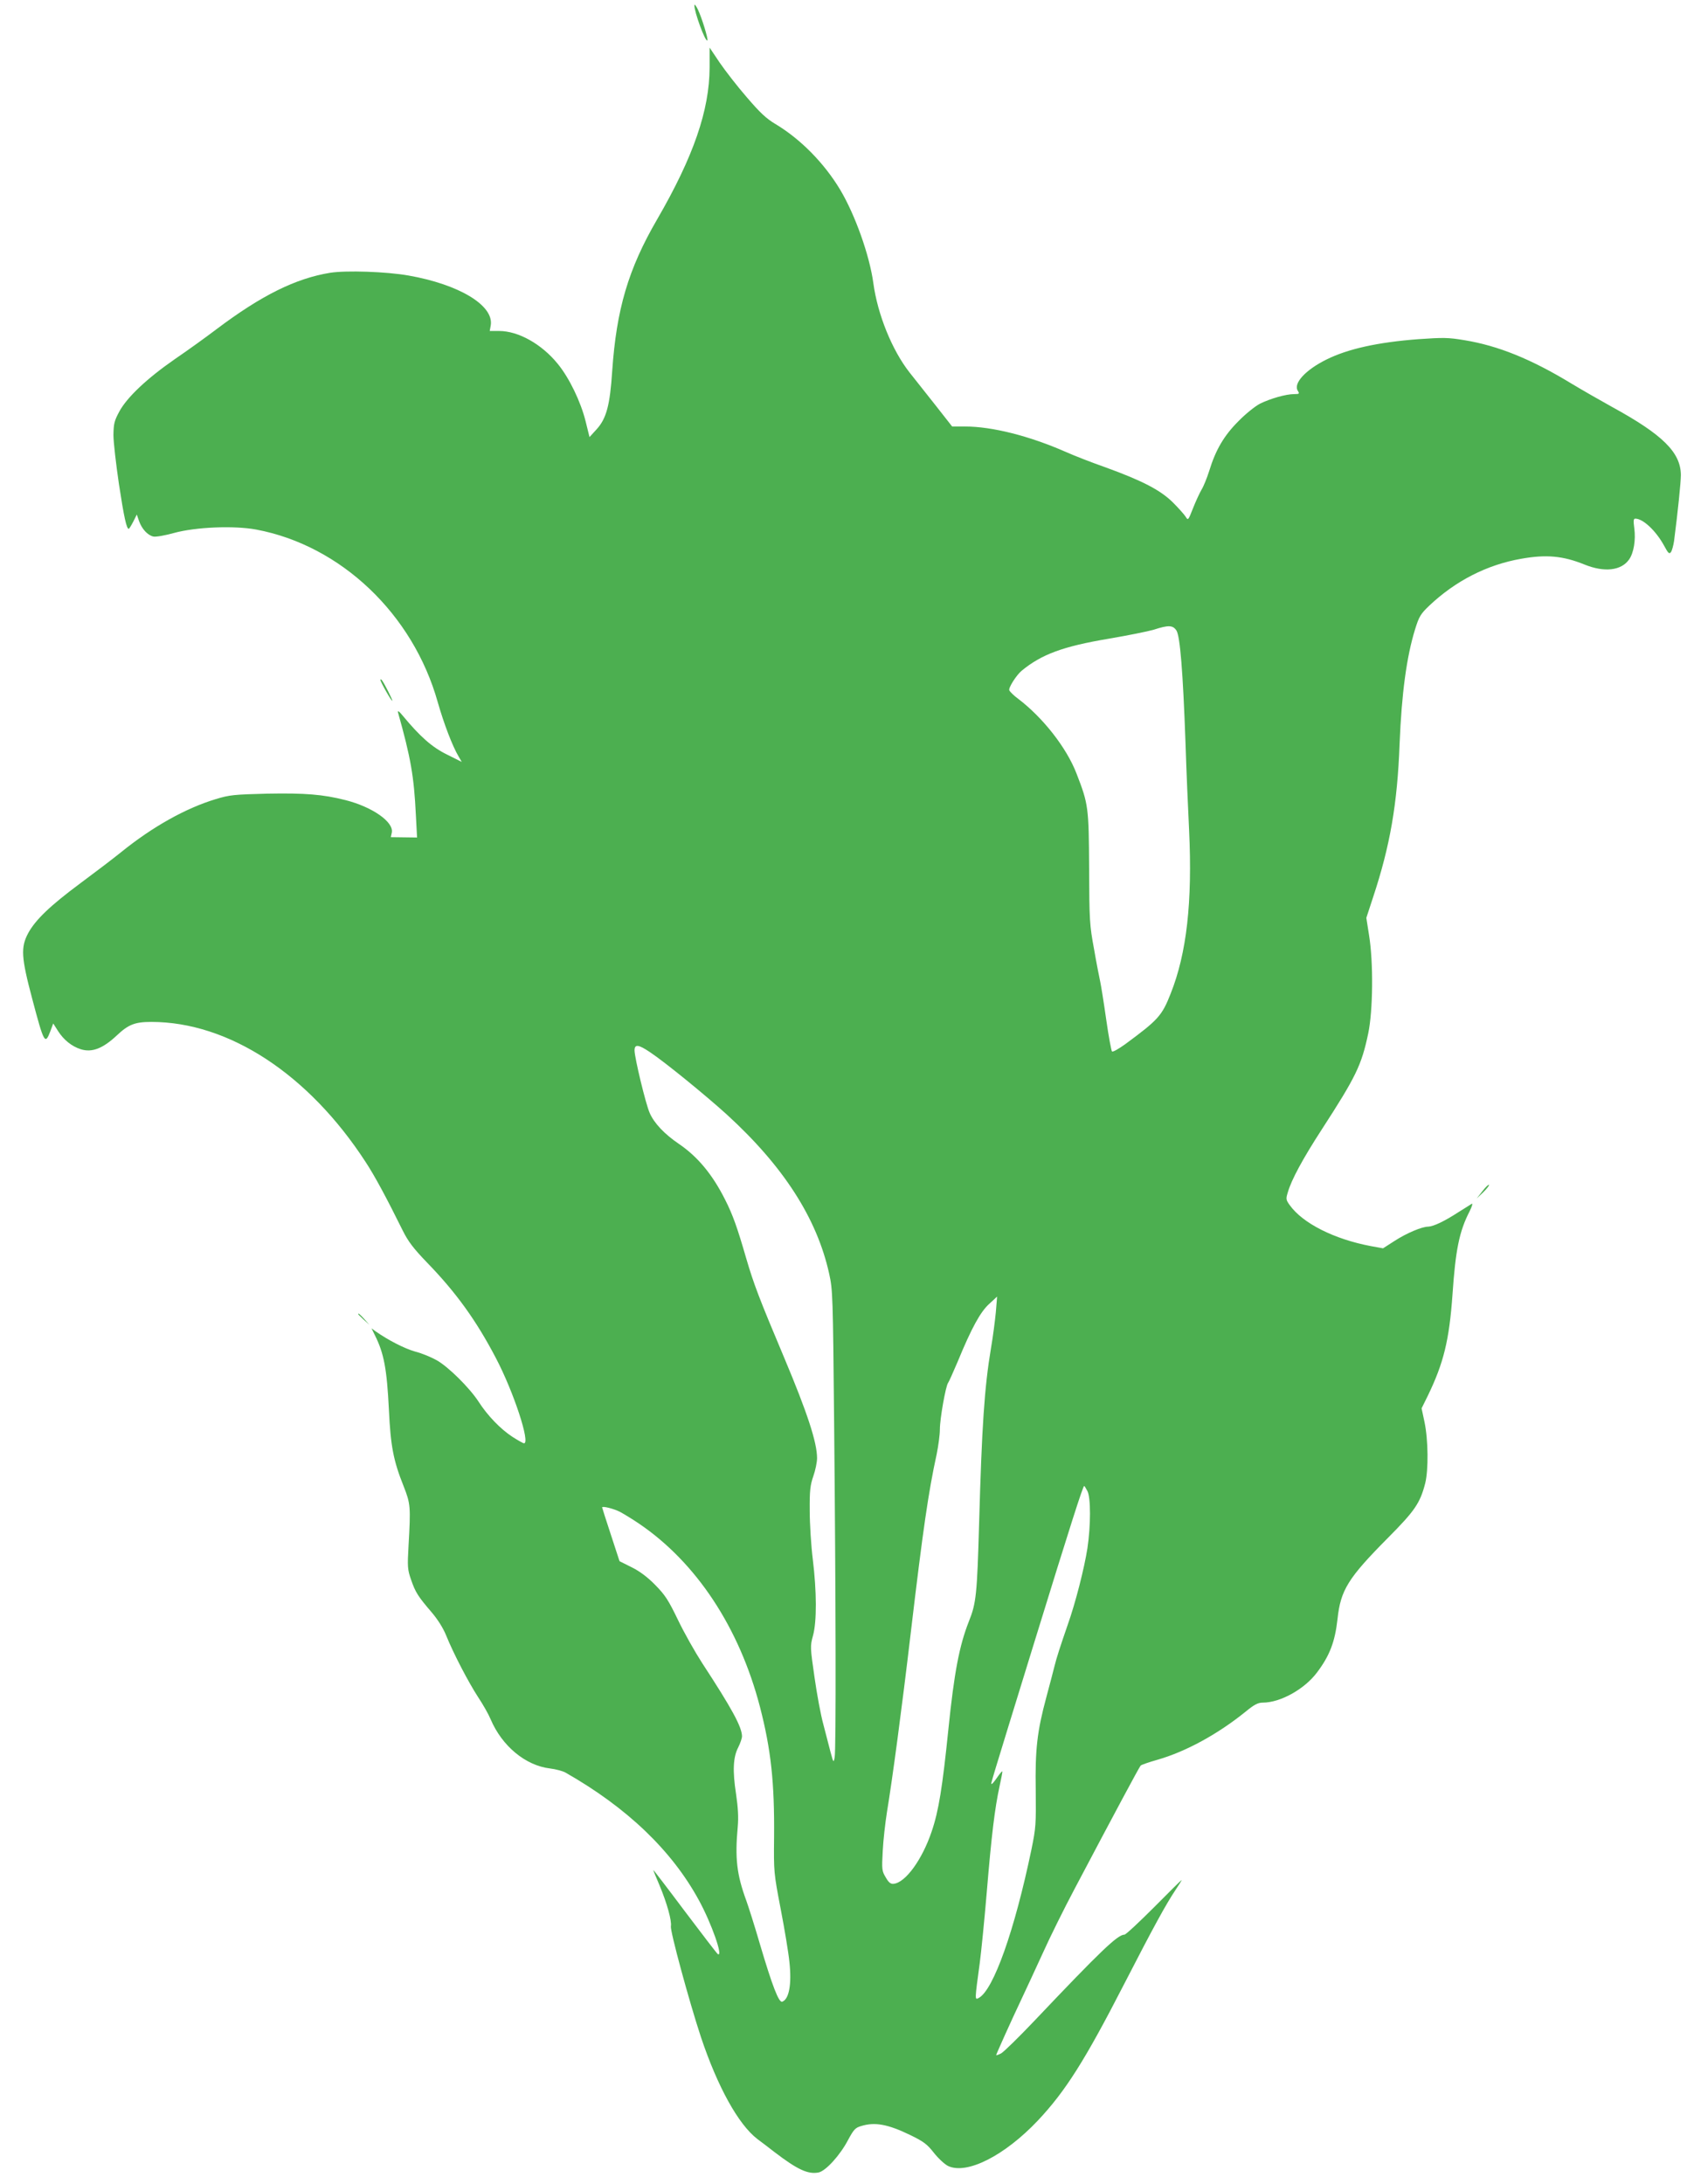 <?xml version="1.0" standalone="no"?>
<!DOCTYPE svg PUBLIC "-//W3C//DTD SVG 20010904//EN"
 "http://www.w3.org/TR/2001/REC-SVG-20010904/DTD/svg10.dtd">
<svg version="1.0" xmlns="http://www.w3.org/2000/svg"
 width="989pt" height="1280pt" viewBox="0 0 989 1280"
 preserveAspectRatio="xMidYMid meet">
<g transform="translate(0,1280) scale(0.1,-0.1)"
fill="#4caf50" stroke="none">
<path d="M4071 12769 c-2 -36 64 -217 76 -206 6 7 -32 132 -56 182 -11 22 -20
33 -20 24z"/>
<path d="M4160 12403 c-1 -249 -94 -520 -307 -888 -170 -292 -239 -528 -264
-890 -13 -200 -34 -279 -92 -342 l-41 -45 -23 93 c-28 113 -95 253 -163 336
-94 116 -231 193 -344 193 l-55 0 6 33 c19 117 -186 240 -482 292 -130 23
-366 31 -460 16 -202 -33 -402 -132 -665 -330 -63 -48 -173 -127 -245 -176
-163 -113 -281 -224 -326 -308 -29 -54 -33 -71 -34 -137 0 -41 15 -170 32
-286 30 -197 45 -264 58 -264 2 0 14 19 26 42 l21 42 13 -38 c17 -47 50 -83
84 -91 15 -3 67 6 121 21 128 35 352 44 482 20 496 -93 919 -495 1064 -1011
36 -126 86 -258 123 -320 l18 -31 -88 44 c-87 43 -156 104 -258 227 -20 25
-31 32 -28 20 75 -267 94 -375 105 -602 l7 -132 -77 1 -77 1 6 27 c12 62 -114
150 -271 190 -134 34 -237 42 -460 38 -193 -5 -219 -7 -301 -32 -176 -53 -371
-162 -555 -311 -47 -38 -155 -120 -240 -183 -175 -130 -262 -213 -305 -292
-44 -83 -41 -141 24 -385 69 -261 75 -271 106 -190 l17 46 28 -44 c33 -52 80
-90 133 -107 66 -21 130 4 212 81 68 64 106 79 202 79 454 0 922 -306 1257
-822 53 -81 120 -205 218 -403 31 -62 62 -103 141 -185 172 -177 290 -342 404
-560 105 -200 203 -500 165 -500 -5 0 -35 17 -68 38 -70 46 -145 123 -199 207
-53 81 -177 204 -245 242 -30 17 -87 41 -127 51 -63 18 -158 67 -232 119 l-23
17 19 -39 c54 -107 71 -198 83 -440 10 -211 26 -296 86 -446 41 -104 42 -120
29 -349 -7 -124 -6 -140 15 -200 25 -73 41 -98 120 -190 35 -41 67 -91 85
-135 44 -109 132 -277 188 -363 28 -42 61 -100 73 -129 67 -158 205 -272 349
-289 33 -4 74 -15 90 -24 359 -204 623 -456 782 -748 74 -135 145 -337 111
-316 -5 3 -92 117 -194 252 -101 135 -184 243 -184 241 0 -3 16 -43 36 -89 44
-105 73 -209 67 -241 -5 -28 107 -440 176 -649 98 -293 220 -513 331 -598 27
-20 73 -55 101 -77 135 -103 196 -131 258 -119 42 9 126 101 173 191 33 61 42
71 76 81 81 25 157 11 289 -53 78 -38 98 -53 138 -104 26 -33 63 -67 83 -77
110 -52 331 60 526 266 162 172 276 352 506 800 173 336 244 466 302 553 21
31 37 57 35 57 -2 0 -75 -72 -162 -160 -88 -88 -165 -160 -173 -160 -40 0
-140 -96 -526 -503 -93 -98 -181 -184 -197 -193 -16 -8 -29 -13 -29 -10 0 5
88 201 145 321 26 55 83 178 127 274 43 96 128 267 188 380 235 445 379 714
387 722 5 5 49 20 98 34 168 48 355 151 516 281 52 43 74 54 102 54 103 0 245
79 318 177 74 98 105 179 120 312 18 171 62 241 295 476 158 159 189 204 219
320 20 79 18 256 -4 360 l-17 80 37 75 c92 190 125 324 144 590 18 265 40 373
101 491 14 28 19 47 12 43 -7 -4 -43 -28 -81 -51 -80 -52 -144 -82 -174 -83
-37 0 -127 -38 -198 -84 l-67 -43 -72 13 c-216 41 -399 134 -475 240 -23 32
-23 37 -11 76 21 73 88 197 199 368 201 310 233 377 272 562 28 132 31 417 5
576 l-16 102 40 122 c99 299 142 545 155 898 12 295 41 511 91 672 23 74 32
89 82 137 154 146 339 241 541 276 146 26 244 17 370 -34 116 -47 215 -36 261
29 28 39 40 115 31 183 -6 46 -5 57 6 57 45 0 121 -71 169 -159 24 -45 30 -50
40 -37 6 9 14 38 18 64 22 170 40 344 40 388 -1 132 -106 236 -402 398 -67 37
-175 99 -240 138 -235 143 -430 222 -627 254 -95 16 -125 16 -269 6 -239 -18
-415 -57 -541 -120 -121 -60 -194 -139 -167 -182 11 -18 10 -20 -21 -20 -48 0
-139 -26 -200 -56 -29 -15 -85 -60 -127 -103 -84 -84 -133 -167 -171 -291 -13
-41 -33 -91 -45 -110 -11 -19 -34 -68 -50 -109 -28 -71 -29 -73 -43 -50 -8 13
-42 51 -75 84 -73 72 -178 127 -396 206 -80 28 -185 69 -234 91 -212 93 -430
148 -587 148 l-77 0 -98 125 c-55 69 -123 155 -152 192 -102 130 -187 339
-212 523 -22 162 -106 399 -194 547 -94 157 -233 298 -380 386 -54 32 -91 67
-168 157 -55 63 -126 155 -159 203 l-59 88 0 -118z m2737 -3299 c21 -33 38
-239 53 -659 5 -159 15 -389 21 -510 20 -422 -14 -723 -108 -959 -51 -130 -73
-154 -267 -297 -38 -27 -72 -47 -77 -42 -4 4 -20 89 -34 188 -14 99 -30 198
-35 221 -5 23 -22 108 -36 190 -26 140 -28 168 -29 474 -2 358 -4 376 -74 556
-58 151 -197 328 -342 438 -26 19 -49 42 -52 50 -6 14 41 88 72 114 116 96
242 143 510 188 112 19 231 43 265 53 86 28 112 27 133 -5z m-3087 -2471 c86
-57 323 -250 450 -365 332 -303 529 -608 601 -934 21 -95 22 -127 29 -869 10
-1027 12 -1925 3 -1966 -6 -33 -7 -32 -24 31 -9 36 -28 109 -42 162 -15 54
-38 178 -52 277 -25 175 -26 181 -9 243 23 83 22 259 -1 448 -10 80 -18 208
-18 285 -1 118 3 150 21 202 12 34 22 82 22 106 0 92 -57 266 -192 587 -148
351 -179 433 -223 583 -52 180 -79 257 -125 347 -74 147 -161 251 -270 325
-84 57 -145 121 -171 181 -23 50 -89 325 -89 367 0 38 23 35 90 -10z m2028
-1525 c-5 -51 -17 -145 -28 -208 -39 -232 -54 -461 -70 -1030 -12 -417 -17
-467 -60 -574 -56 -142 -86 -299 -120 -631 -35 -342 -57 -480 -98 -600 -55
-164 -153 -300 -223 -307 -17 -2 -29 7 -46 37 -23 38 -24 46 -18 155 3 63 15
167 25 230 31 187 86 596 140 1055 71 600 103 821 151 1040 10 49 19 115 19
147 0 62 34 253 48 272 5 6 30 63 57 126 81 197 133 291 184 337 25 23 46 42
46 43 1 0 -3 -42 -7 -92z m537 -1048 c20 -38 20 -201 0 -335 -18 -116 -70
-321 -116 -450 -42 -122 -65 -191 -78 -245 -6 -25 -27 -104 -46 -175 -55 -204
-67 -308 -63 -550 2 -197 1 -218 -25 -345 -99 -476 -223 -825 -309 -871 -24
-13 -24 -15 6 206 8 61 27 247 41 415 28 336 47 491 75 620 10 46 18 86 16 87
-2 2 -16 -15 -31 -37 -15 -22 -30 -39 -32 -37 -4 5 -18 -41 248 822 216 701
288 925 295 925 2 0 10 -13 19 -30z m-2740 -122 c22 -12 72 -42 110 -68 337
-228 589 -610 710 -1074 65 -251 86 -445 83 -766 -2 -203 -2 -207 39 -421 23
-119 46 -258 51 -310 14 -130 -2 -217 -42 -232 -20 -8 -59 94 -132 341 -30
103 -66 216 -79 252 -56 152 -67 249 -50 432 5 56 2 111 -10 193 -21 136 -17
216 13 273 12 24 22 53 22 65 -1 55 -59 162 -233 428 -42 65 -106 178 -142
253 -56 116 -75 146 -133 205 -45 46 -90 80 -138 104 l-72 36 -51 156 c-28 85
-51 157 -51 159 0 10 68 -7 105 -26z"/>
<path d="M2230 8815 c0 -12 69 -133 70 -122 0 8 -42 92 -59 117 -6 8 -11 11
-11 5z"/>
<path d="M8690 5817 l-33 -42 39 37 c21 21 36 40 33 43 -3 3 -21 -14 -39 -38z"/>
<path d="M2100 5097 c0 -2 15 -16 33 -33 l32 -29 -29 33 c-28 30 -36 37 -36
29z"/>
</g>
</svg>
